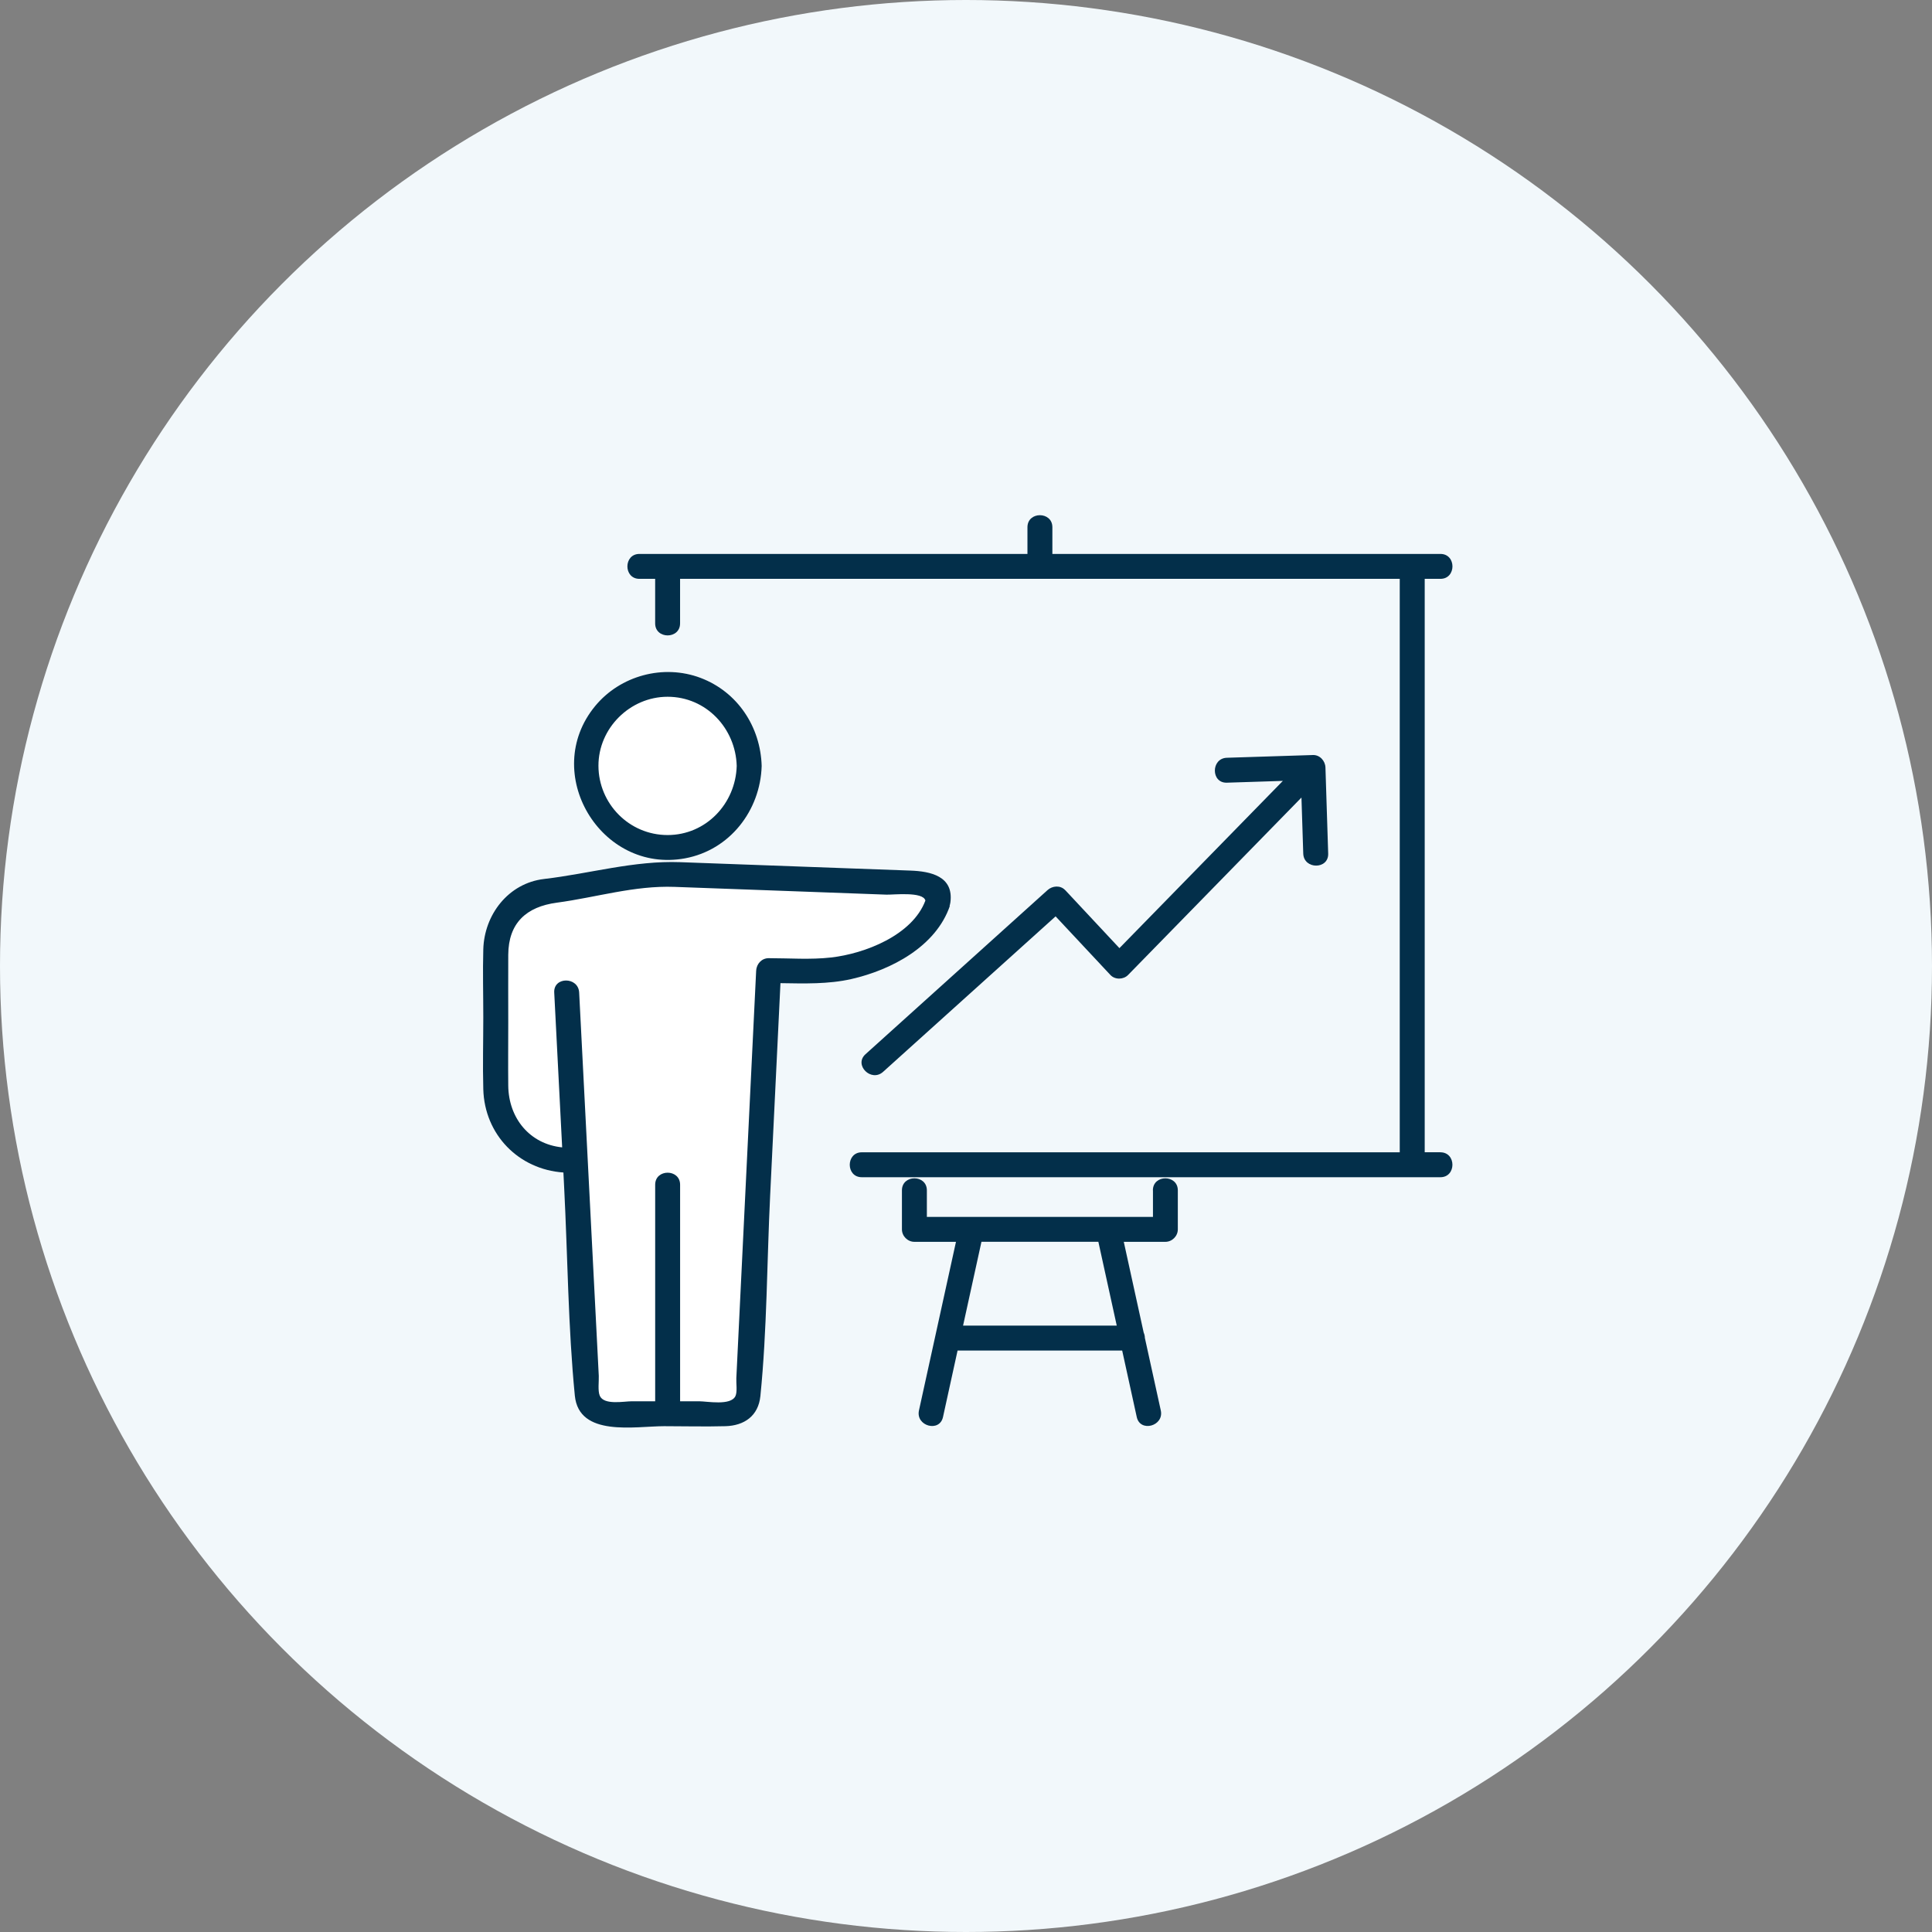 <svg width="180" height="180" viewBox="0 0 180 180" fill="none" xmlns="http://www.w3.org/2000/svg">
<rect x="0" y="0" width="180" height="180" fill="#808080" stroke="none"/>
<circle cx="90" cy="90" r="90" fill="#F2F8FB"/>
<g clip-path="url(#clip0_21_27384)">
<path fill-rule="evenodd" clip-rule="evenodd" d="M70.964 71.361C70.841 75.515 67.996 79.198 63.826 79.969H63.829C55.949 81.424 50.334 71.99 55.446 65.784C57.791 62.936 61.816 61.852 65.271 63.158C68.722 64.465 70.857 67.716 70.964 71.361ZM79.336 91.204C83.042 90.356 87.2 88.182 88.503 84.379C88.496 84.384 88.489 84.39 88.482 84.396C88.475 84.401 88.467 84.407 88.461 84.412C88.5 84.302 88.529 84.189 88.545 84.07C88.874 81.615 86.684 81.17 84.829 81.102L78.372 80.867C75.873 80.775 73.374 80.684 70.875 80.593C68.374 80.502 65.874 80.411 63.373 80.319C60.545 80.215 57.814 80.703 55.076 81.192C53.624 81.451 52.17 81.711 50.698 81.883C47.362 82.27 45.117 85.208 45.027 88.44C44.989 89.843 45.001 91.249 45.014 92.654C45.021 93.357 45.027 94.058 45.027 94.759C45.027 95.504 45.02 96.249 45.014 96.996C45 98.489 44.986 99.984 45.027 101.474C45.143 105.706 48.324 108.948 52.491 109.231L52.562 110.638C52.671 112.774 52.748 114.92 52.825 117.069C52.98 121.395 53.135 125.732 53.555 130.016C53.874 133.279 57.587 133.077 60.384 132.925C60.928 132.895 61.437 132.868 61.88 132.868C62.512 132.868 63.145 132.873 63.778 132.879C65.046 132.89 66.316 132.902 67.583 132.868C69.344 132.819 70.657 131.91 70.844 130.058C71.258 125.949 71.389 121.779 71.52 117.623C71.586 115.535 71.652 113.451 71.753 111.38C71.913 108.082 72.073 104.784 72.234 101.486C72.394 98.188 72.555 94.89 72.714 91.592C72.865 91.594 73.016 91.596 73.167 91.599C75.233 91.631 77.322 91.664 79.336 91.204Z" fill="white"/>
<path d="M63.826 79.969C67.996 79.198 70.841 75.515 70.964 71.361C70.857 67.716 68.722 64.465 65.271 63.158C61.816 61.852 57.791 62.936 55.446 65.784C50.334 71.99 55.949 81.424 63.829 79.969H63.826ZM62.197 64.916C65.784 64.916 68.538 67.848 68.638 71.357C68.538 74.867 65.784 77.799 62.197 77.799C58.61 77.799 55.769 74.87 55.756 71.357C55.743 67.845 58.697 64.916 62.197 64.916Z" fill="#032F4A"/>
<path d="M79.336 91.212C83.042 90.364 87.2 88.19 88.503 84.387C88.49 84.397 88.474 84.41 88.461 84.419C88.5 84.31 88.529 84.197 88.545 84.078C88.874 81.623 86.684 81.178 84.829 81.11L78.372 80.875C73.372 80.691 68.373 80.51 63.373 80.326C59.045 80.168 54.946 81.394 50.698 81.891C47.362 82.278 45.117 85.216 45.027 88.448C44.969 90.551 45.027 92.664 45.027 94.767C45.027 97.002 44.966 99.247 45.027 101.482C45.143 105.714 48.324 108.955 52.491 109.239L52.562 110.646C52.891 117.08 52.926 123.612 53.555 130.024C53.936 133.92 59.158 132.875 61.88 132.875C63.777 132.875 65.683 132.927 67.583 132.875C69.344 132.827 70.657 131.917 70.844 130.066C71.466 123.892 71.45 117.584 71.753 111.387C72.073 104.791 72.395 98.195 72.714 91.599C74.927 91.632 77.175 91.706 79.336 91.212ZM70.45 90.428C69.834 103.088 69.218 115.751 68.602 128.411C68.579 128.844 68.708 129.669 68.521 130.066C68.089 130.992 65.886 130.553 65.125 130.553H63.364V110.378C63.364 108.885 61.041 108.881 61.041 110.378V130.553H58.868C58.132 130.553 56.268 130.937 55.881 130.04C55.681 129.579 55.81 128.679 55.787 128.189C55.716 126.824 55.649 125.46 55.578 124.096L54.971 112.245C54.633 105.653 54.294 99.063 53.959 92.47C53.881 90.983 51.559 90.974 51.636 92.47C51.881 97.279 52.13 102.088 52.375 106.898C49.356 106.594 47.382 104.175 47.353 101.143C47.333 99.176 47.353 97.208 47.353 95.241C47.353 93.148 47.343 91.051 47.353 88.958C47.369 86 49.03 84.481 51.878 84.1C55.558 83.607 59.097 82.491 62.851 82.629C66.828 82.775 70.805 82.92 74.782 83.065C77.382 83.162 79.984 83.255 82.584 83.352C83.213 83.374 86.006 83.042 86.216 83.903C85.007 87.132 80.581 88.848 77.433 89.206C75.524 89.425 73.534 89.271 71.615 89.271C70.963 89.271 70.482 89.803 70.453 90.432L70.45 90.428Z" fill="#032F4A"/>
<path d="M99.237 82.93C98.792 82.456 98.05 82.52 97.595 82.93C91.941 88.026 86.29 93.122 80.636 98.219C79.523 99.222 81.171 100.86 82.277 99.86C87.635 95.032 92.989 90.203 98.347 85.375C100.049 87.197 101.753 89.016 103.456 90.839C103.881 91.293 104.672 91.277 105.097 90.839L121.254 74.305C121.308 76.047 121.363 77.785 121.421 79.527C121.47 81.017 123.792 81.024 123.744 79.527C123.66 76.853 123.573 74.179 123.489 71.505C123.469 70.893 122.973 70.325 122.328 70.344C119.654 70.428 116.98 70.515 114.306 70.599C112.816 70.647 112.809 72.97 114.306 72.921L119.521 72.754C114.445 77.947 109.368 83.143 104.294 88.336C102.61 86.533 100.924 84.73 99.24 82.927L99.237 82.93Z" fill="#032F4A"/>
<path d="M134.201 107.353H132.737V53.93H134.201C135.695 53.93 135.698 51.608 134.201 51.608H98.047V49.121C98.047 47.628 95.725 47.625 95.725 49.121V51.608H59.574C58.081 51.608 58.078 53.93 59.574 53.93H61.039V58.078C61.039 59.572 63.361 59.575 63.361 58.078V53.93H130.411V107.357H80.291C78.798 107.357 78.795 109.679 80.291 109.679H134.198C135.692 109.679 135.695 107.357 134.198 107.357L134.201 107.353Z" fill="#032F4A"/>
<path d="M107.419 110.902V113.376H86.354V110.902C86.354 109.409 84.031 109.406 84.031 110.902V114.538C84.031 115.167 84.563 115.699 85.192 115.699H89.066C87.918 120.934 86.77 126.172 85.618 131.407C85.299 132.865 87.537 133.487 87.857 132.023C88.308 129.958 88.763 127.894 89.215 125.827H104.551C105.003 127.891 105.458 129.955 105.909 132.023C106.229 133.481 108.47 132.865 108.148 131.407C107.654 129.152 107.158 126.897 106.664 124.646C106.664 124.475 106.622 124.307 106.554 124.153C105.935 121.334 105.319 118.518 104.7 115.699H108.574C109.203 115.699 109.735 115.167 109.735 114.538V110.902C109.735 109.409 107.412 109.406 107.412 110.902H107.419ZM104.045 123.504H89.727C90.298 120.901 90.869 118.298 91.44 115.695H102.332C102.903 118.298 103.474 120.901 104.045 123.504Z" fill="#032F4A"/>
</g>
<defs>
<clipPath id="clip0_21_27384">
<rect width="90.325" height="85" fill="white" transform="translate(45 48)"/>
</clipPath>
</defs>
</svg>
